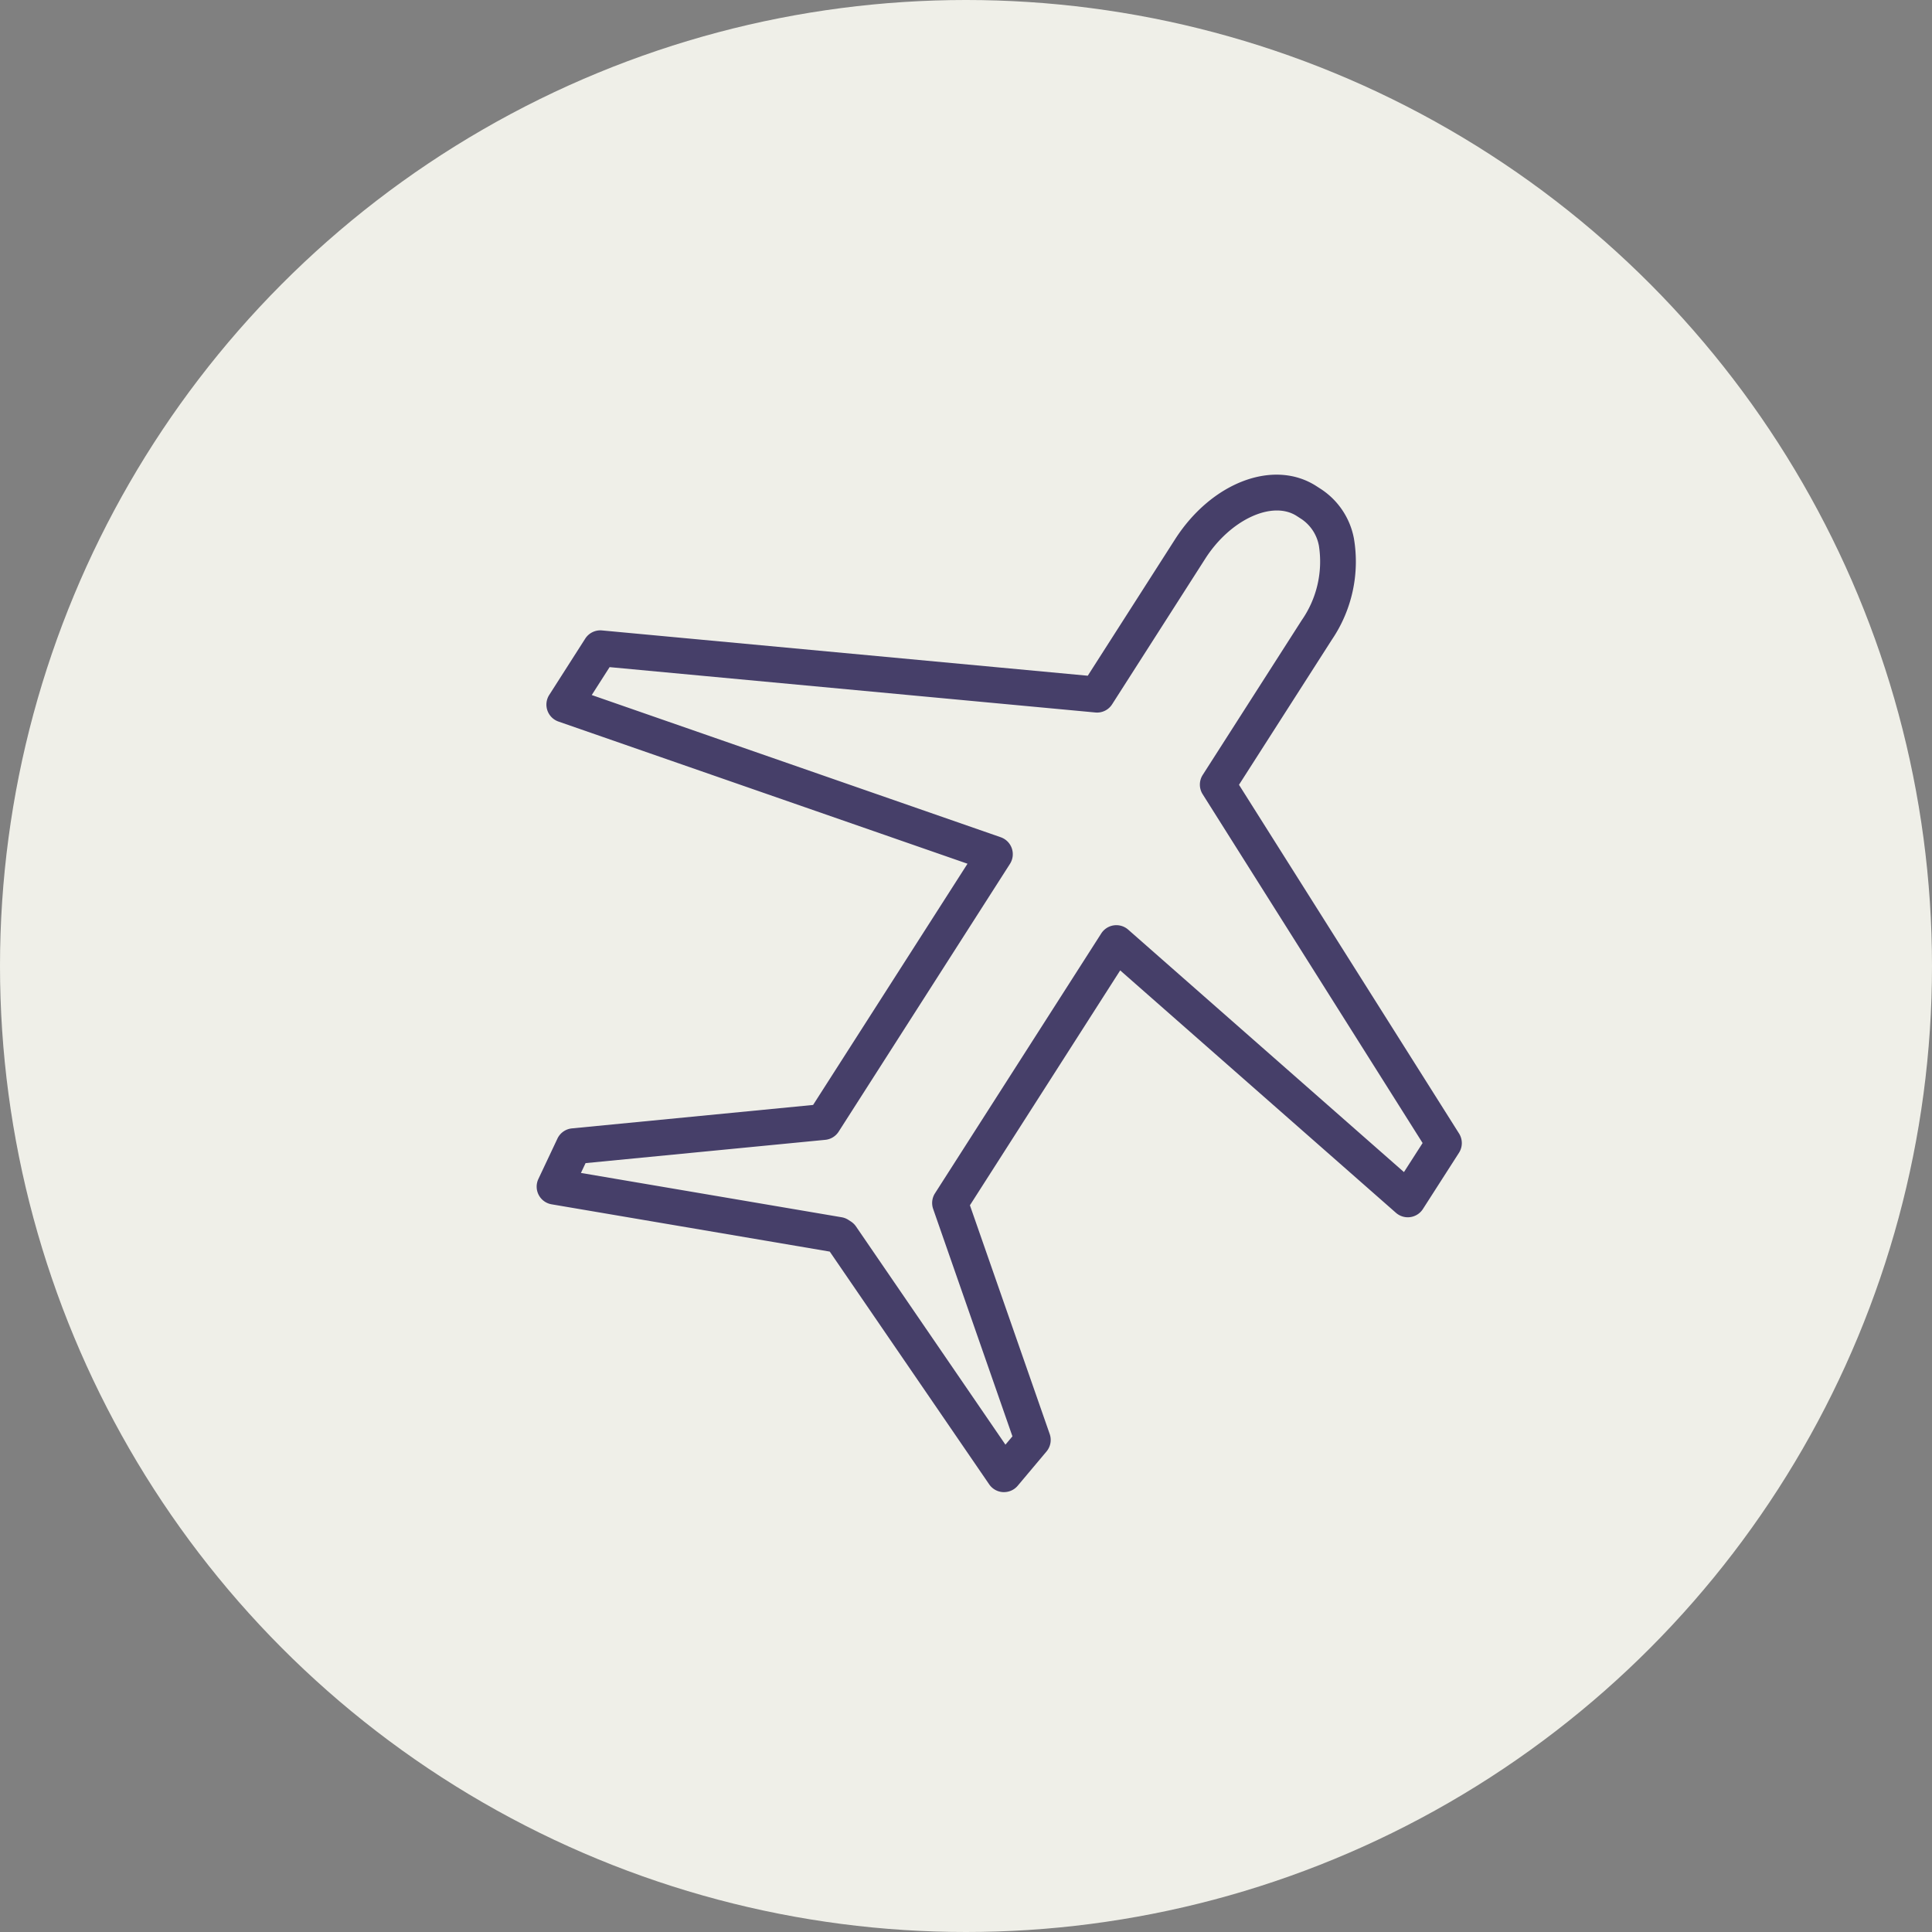 <svg xmlns="http://www.w3.org/2000/svg" width="171" height="171" viewBox="0 0 171 171">
  <rect x="0" y="0" width="171" height="171" fill="#808080" stroke="none"/>
  <g id="Group_719" data-name="Group 719" transform="translate(-1610.5 -2003.99)">
    <g id="Group_717" data-name="Group 717" transform="translate(210.5)">
      <g id="Group_694" data-name="Group 694" transform="translate(726 -342)">
        <circle id="Ellipse_9" data-name="Ellipse 9" cx="85.5" cy="85.5" r="85.5" transform="translate(674 2345.99)" fill="#EFEFE8"/>
      </g>
    </g>
    <path id="_12374796241536044504" data-name="12374796241536044504" d="M91.808,67.619,72.329,36.753l8.224-12.847A12.3,12.3,0,0,0,82.5,14.945a6.7,6.7,0,0,0-2.891-4.35l-.455-.294c-3.764-2.4-9.244-.329-12.483,4.723L58.944,27.1,15.951,23.091a1.587,1.587,0,0,0-1.486.726L11.28,28.8a1.588,1.588,0,0,0,.816,2.356L48.3,43.74,34.634,65.09,13.289,67.165a1.587,1.587,0,0,0-1.282.9l-1.688,3.577a1.587,1.587,0,0,0,1.17,2.243l24.619,4.185,14.111,20.6a1.583,1.583,0,0,0,1.233.688l.078,0a1.586,1.586,0,0,0,1.216-.566l2.546-3.029a1.59,1.59,0,0,0,.284-1.545L48.514,73.971l13.3-20.79L86.222,74.638a1.59,1.59,0,0,0,2.386-.336L91.8,69.325A1.594,1.594,0,0,0,91.808,67.619ZM86.93,71.033,62.524,49.575a1.588,1.588,0,0,0-2.387.337l-14.716,23a1.592,1.592,0,0,0-.162,1.38l7.018,20.129-.619.737L38.431,75.845a1.6,1.6,0,0,0-.446-.435l-.227-.147a1.582,1.582,0,0,0-.6-.233L14.085,71.108l.41-.869,21.216-2.061a1.591,1.591,0,0,0,1.185-.725l15.162-23.7a1.589,1.589,0,0,0-.816-2.357l-36.2-12.587,1.58-2.47,42.993,4.014a1.578,1.578,0,0,0,1.486-.725l8.251-12.9c2.2-3.435,5.908-5.16,8.08-3.771l.474.307a3.649,3.649,0,0,1,1.5,2.353,9.089,9.089,0,0,1-1.522,6.567l-8.768,13.7a1.59,1.59,0,0,0-.005,1.7L88.581,68.461Z" transform="translate(1647.833 2036.698)" fill="#463F69"/>
  </g>
</svg>
